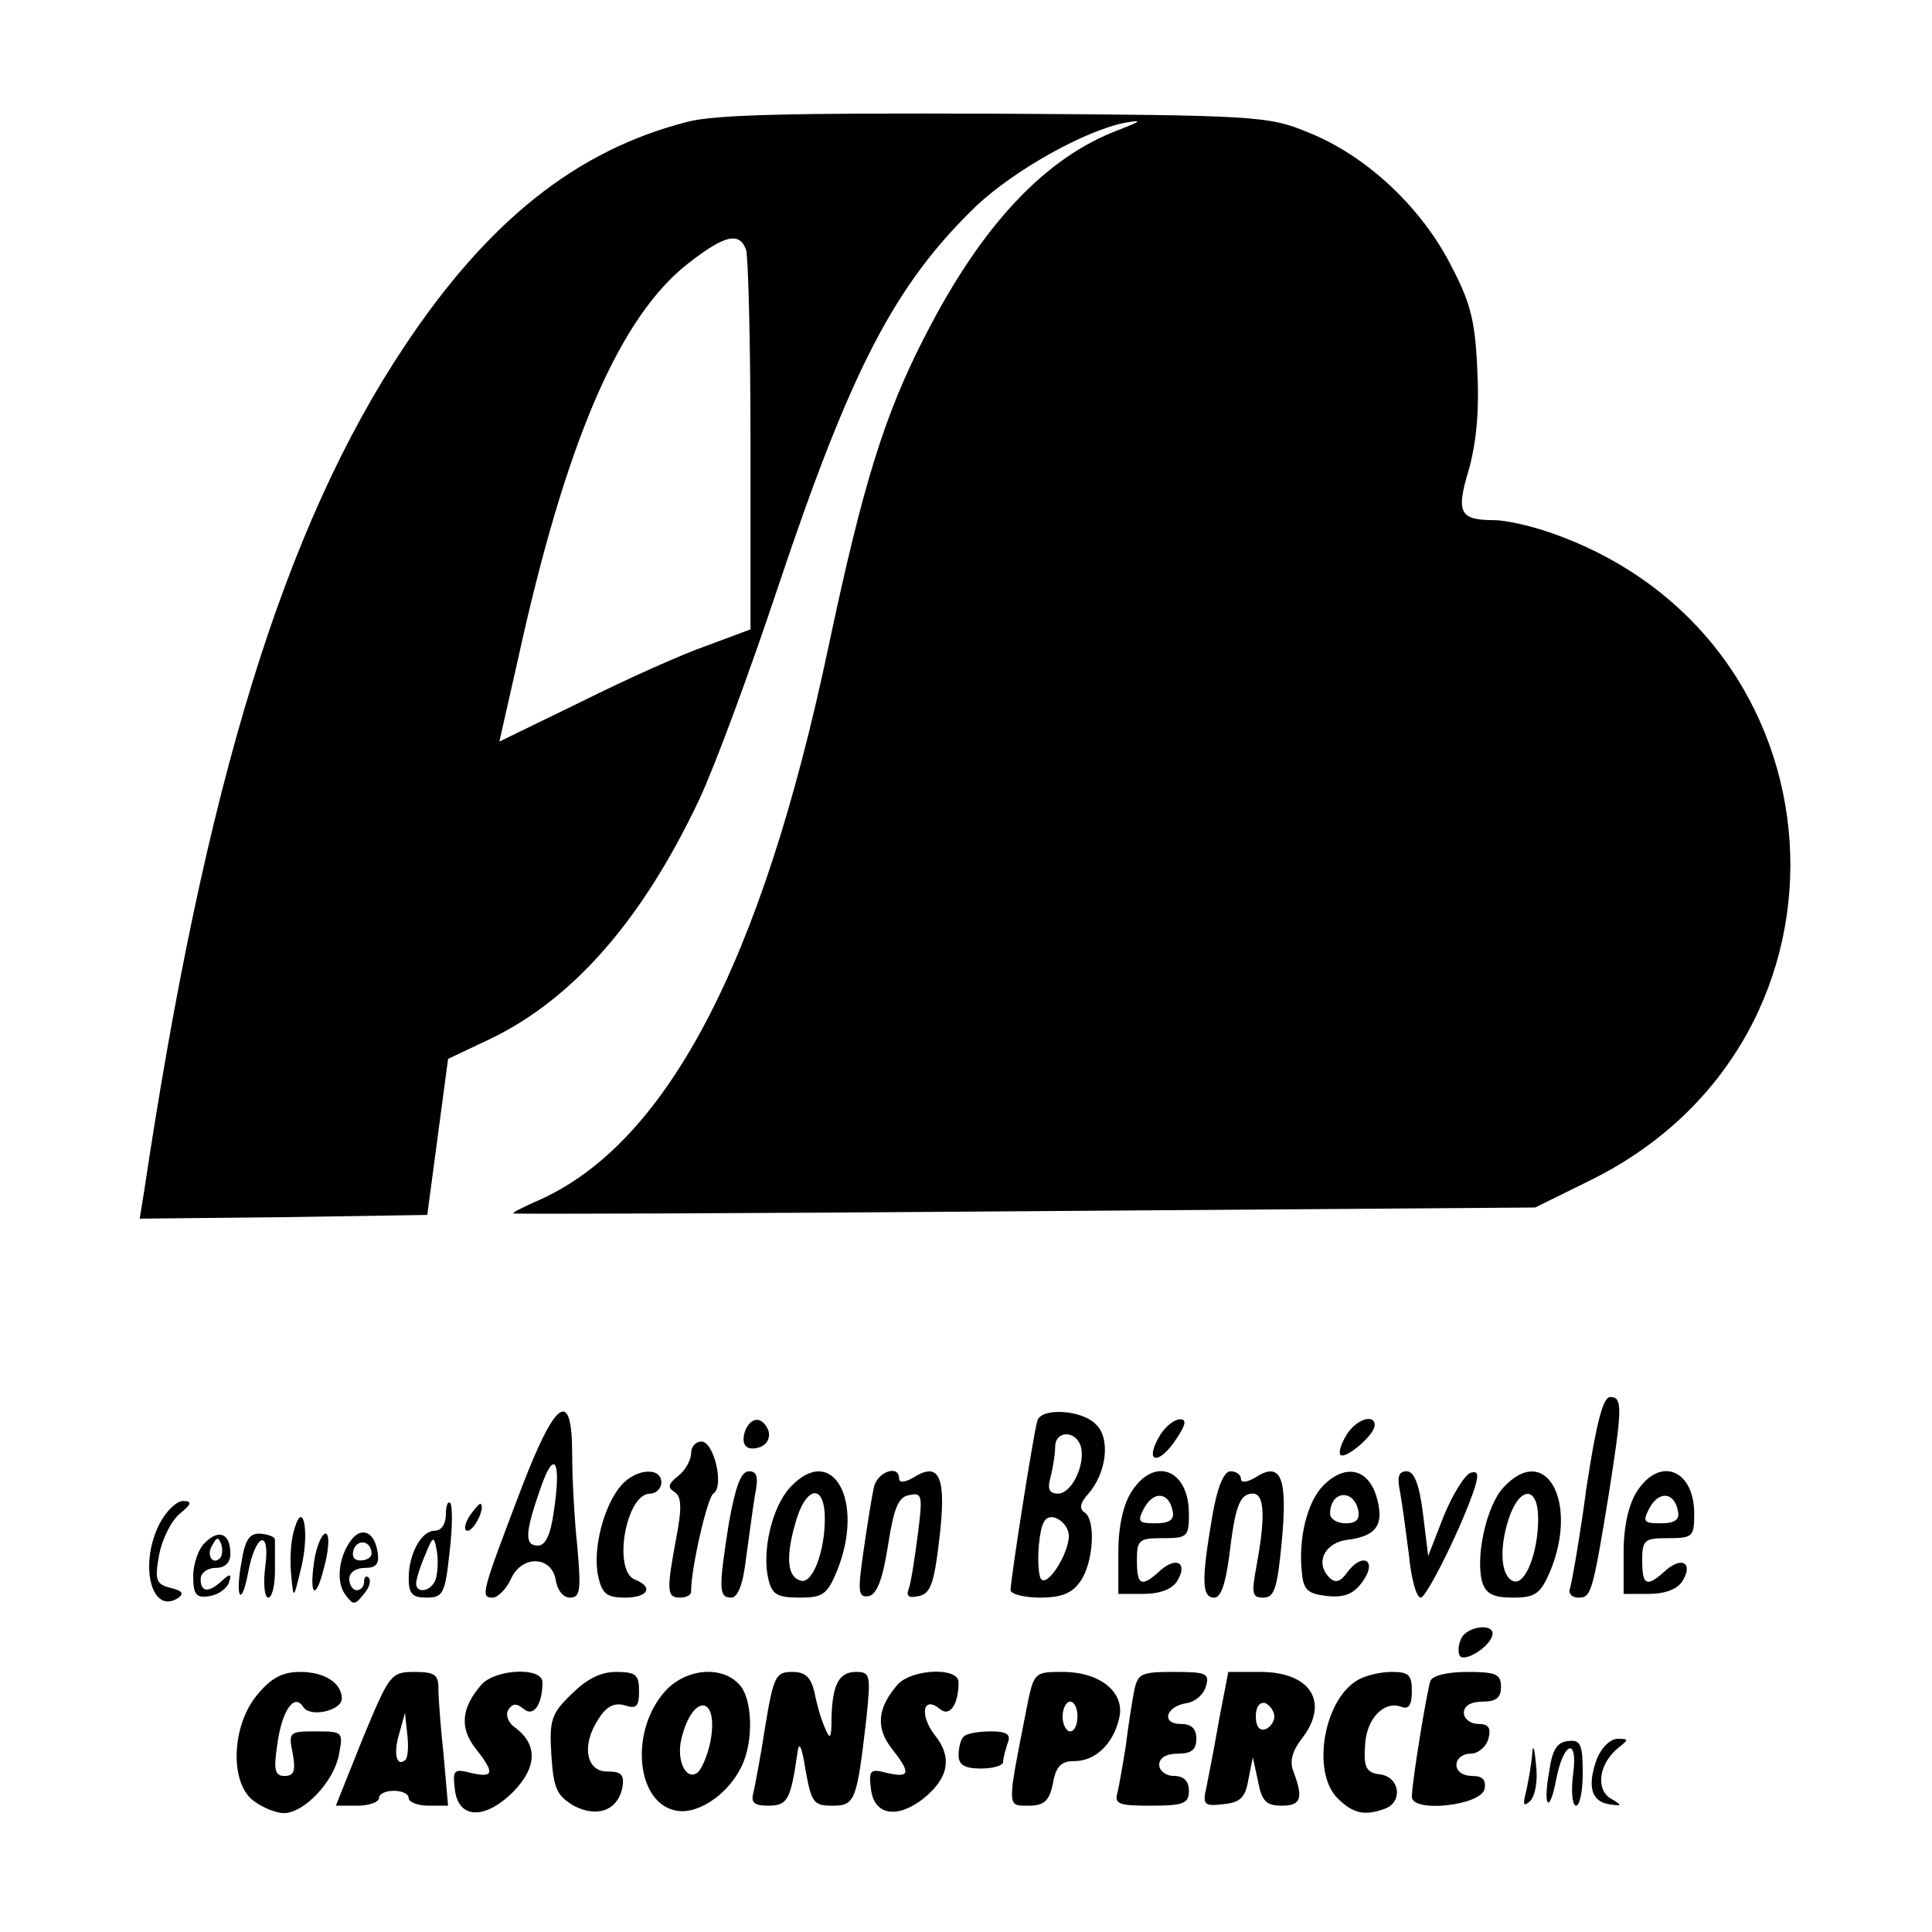 <?xml version="1.0" standalone="no"?>
<!DOCTYPE svg PUBLIC "-//W3C//DTD SVG 20010904//EN"
 "http://www.w3.org/TR/2001/REC-SVG-20010904/DTD/svg10.dtd">
<svg version="1.0" xmlns="http://www.w3.org/2000/svg"
 width="260pt" height="260pt" viewBox="0 0 260 260"
 preserveAspectRatio="xMidYMid meet">
<g transform="translate(0,260) scale(0.1,-0.1)"
fill="#000000" stroke="none">
<path d="M925 2436 c-149 -38 -268 -133 -380 -301 -163 -244 -269 -590 -351
-1138 l-6 -37 194 2 193 3 14 105 14 105 57 27 c112 54 205 161 281 322 22 47
69 175 105 283 99 296 158 410 268 516 51 48 147 102 201 112 23 4 21 2 -10
-10 -98 -37 -183 -127 -259 -275 -56 -108 -85 -203 -131 -420 -90 -427 -219
-672 -394 -747 -18 -8 -32 -15 -30 -16 2 -1 312 0 690 3 l685 5 75 37 c384
190 348 734 -57 872 -26 9 -59 16 -73 16 -47 0 -52 10 -34 69 10 37 14 79 11
135 -3 68 -10 91 -38 144 -41 77 -114 144 -190 174 -53 22 -69 23 -420 25
-271 1 -378 -1 -415 -11z m79 -172 c3 -9 6 -127 6 -263 l0 -248 -59 -22 c-32
-11 -108 -45 -168 -75 l-111 -54 24 106 c65 298 138 467 232 539 48 37 67 41
76 17z"/>
<path d="M2135 598 c-9 -68 -20 -129 -22 -135 -3 -7 2 -13 11 -13 17 0 19 4
41 139 18 115 19 131 2 131 -10 0 -19 -37 -32 -122z"/>
<path d="M702 598 c-54 -142 -56 -148 -39 -148 7 0 19 12 25 26 15 32 55 30
60 -3 2 -13 10 -23 19 -23 14 0 15 10 10 68 -4 37 -7 93 -7 125 0 89 -22 75
-68 -45z m43 -34 c-4 -29 -11 -44 -21 -44 -18 0 -18 16 3 76 19 56 29 39 18
-32z"/>
<path d="M1396 688 c-5 -16 -36 -213 -36 -228 0 -5 18 -10 39 -10 30 0 44 6
55 22 18 26 21 84 5 93 -7 5 -5 13 5 24 25 28 31 75 11 94 -19 20 -74 23 -79
5z m58 -33 c8 -23 -11 -65 -30 -65 -12 0 -15 6 -10 23 3 12 6 30 6 40 0 21 26
23 34 2z m-16 -118 c4 -20 -25 -70 -36 -63 -4 2 -6 23 -4 46 3 31 8 40 20 38
9 -2 18 -11 20 -21z"/>
<path d="M1003 675 c-7 -20 2 -29 21 -22 9 4 13 13 10 22 -8 19 -23 19 -31 0z"/>
<path d="M1562 670 c-24 -39 -3 -44 22 -5 12 18 13 25 4 25 -7 0 -19 -9 -26
-20z"/>
<path d="M1812 669 c-7 -12 -11 -23 -8 -27 7 -6 46 27 46 40 0 16 -25 8 -38
-13z"/>
<path d="M930 644 c0 -9 -8 -23 -17 -30 -14 -11 -15 -16 -5 -22 9 -6 10 -21 2
-62 -13 -70 -13 -80 5 -80 8 0 15 3 15 8 0 32 22 127 30 132 15 9 1 70 -16 70
-8 0 -14 -7 -14 -16z"/>
<path d="M836 601 c-23 -26 -39 -86 -31 -122 5 -24 12 -29 36 -29 31 0 39 14
14 24 -31 11 -13 116 20 116 8 0 15 7 15 15 0 21 -34 19 -54 -4z"/>
<path d="M981 551 c-14 -89 -14 -101 3 -101 9 0 16 18 20 53 4 28 9 67 12 85
5 24 3 32 -8 32 -11 0 -18 -20 -27 -69z"/>
<path d="M1063 598 c-24 -26 -38 -86 -29 -123 5 -21 12 -25 42 -25 31 0 37 4
50 35 39 95 -6 175 -63 113z m47 -42 c0 -45 -17 -89 -33 -83 -17 5 -20 30 -7
76 14 52 40 56 40 7z"/>
<path d="M1176 598 c-3 -13 -9 -51 -14 -86 -8 -55 -7 -62 7 -60 11 2 19 23 26
68 8 51 14 66 29 68 17 4 18 -1 11 -54 -4 -31 -9 -64 -12 -72 -4 -10 0 -13 13
-10 16 3 21 16 28 76 10 83 1 106 -34 84 -12 -7 -20 -8 -20 -2 0 20 -30 9 -34
-12z"/>
<path d="M1523 593 c-11 -17 -18 -46 -18 -82 l0 -56 34 0 c21 0 38 6 45 17 15
24 0 34 -22 15 -26 -24 -32 -21 -32 13 0 28 3 30 35 30 33 0 35 2 35 33 0 59
-46 78 -77 30z m55 -26 c3 -12 -4 -17 -23 -17 -23 0 -25 2 -15 21 13 23 33 21
38 -4z"/>
<path d="M1631 557 c-14 -83 -14 -107 3 -107 9 0 15 18 20 54 8 68 14 86 32
86 16 0 17 -32 5 -97 -7 -38 -6 -43 9 -43 15 0 19 12 25 76 8 85 -1 108 -35
86 -12 -7 -20 -8 -20 -2 0 5 -6 10 -14 10 -9 0 -18 -21 -25 -63z"/>
<path d="M1781 601 c-22 -22 -34 -72 -29 -117 2 -24 8 -29 35 -32 23 -2 35 3
47 20 20 28 0 40 -21 12 -9 -13 -16 -15 -24 -7 -20 20 -6 48 26 51 36 5 47 19
39 52 -10 43 -42 52 -73 21z m47 -34 c2 -12 -3 -17 -17 -17 -12 0 -21 6 -21
13 0 31 32 34 38 4z"/>
<path d="M1884 593 c3 -16 8 -54 12 -85 3 -32 10 -58 16 -58 8 0 57 99 73 149
5 17 4 22 -6 19 -8 -3 -24 -29 -36 -58 l-21 -54 -7 57 c-5 40 -12 57 -22 57
-11 0 -13 -8 -9 -27z"/>
<path d="M2023 598 c-23 -25 -38 -95 -28 -128 5 -15 15 -20 41 -20 30 0 37 5
50 35 39 94 -6 175 -63 113z m47 -42 c0 -45 -17 -89 -33 -84 -17 6 -20 42 -7
83 15 46 40 46 40 1z"/>
<path d="M2203 593 c-11 -17 -18 -46 -18 -82 l0 -56 34 0 c21 0 38 6 45 17 15
24 0 34 -22 15 -26 -24 -32 -21 -32 13 0 28 3 30 35 30 33 0 35 2 35 33 0 59
-46 78 -77 30z m55 -26 c3 -12 -4 -17 -23 -17 -23 0 -25 2 -15 21 13 23 33 21
38 -4z"/>
<path d="M215 550 c-28 -54 -12 -123 24 -101 9 6 7 10 -9 14 -20 5 -22 10 -16
44 4 21 16 46 28 56 16 13 17 17 4 17 -8 0 -22 -13 -31 -30z"/>
<path d="M600 562 c0 -13 -6 -22 -15 -22 -18 0 -35 -31 -35 -64 0 -21 5 -26
24 -26 22 0 25 5 31 61 4 33 4 63 1 66 -3 4 -6 -3 -6 -15z m-14 -88 c-6 -16
-26 -19 -26 -5 0 5 5 22 12 38 11 27 12 27 16 5 2 -13 1 -30 -2 -38z"/>
<path d="M632 560 c-7 -11 -8 -20 -3 -20 9 0 24 30 18 36 -1 2 -8 -6 -15 -16z"/>
<path d="M395 538 c-4 -14 -5 -40 -3 -59 3 -32 3 -32 14 14 11 49 1 92 -11 45z"/>
<path d="M276 524 c-9 -8 -16 -29 -16 -45 0 -25 4 -30 22 -27 12 2 23 10 26
18 4 12 2 13 -9 3 -18 -17 -29 -16 -29 2 0 8 9 15 20 15 13 0 20 7 20 19 0 27
-15 34 -34 15z m20 -21 c-10 -10 -19 5 -10 18 6 11 8 11 12 0 2 -7 1 -15 -2
-18z"/>
<path d="M325 498 c-9 -49 0 -62 9 -14 10 53 30 59 23 8 -3 -23 -1 -42 4 -42
5 0 9 16 9 35 0 19 0 38 0 43 0 4 -9 7 -19 8 -15 1 -21 -7 -26 -38z"/>
<path d="M424 506 c-9 -52 0 -64 12 -16 6 22 8 43 3 46 -4 2 -11 -11 -15 -30z"/>
<path d="M473 528 c-17 -22 -21 -56 -9 -73 11 -15 13 -16 25 -1 8 9 11 19 7
23 -3 3 -6 1 -6 -5 0 -7 -4 -12 -10 -12 -5 0 -10 7 -10 15 0 9 9 15 21 15 15
0 20 5 17 22 -4 26 -21 34 -35 16z m27 -19 c0 -5 -7 -9 -15 -9 -9 0 -12 6 -9
15 6 15 24 11 24 -6z"/>
<path d="M1966 394 c-4 -9 -4 -19 -1 -23 8 -7 38 12 43 27 6 19 -35 14 -42 -4z"/>
<path d="M346 319 c-35 -42 -37 -120 -4 -143 12 -9 30 -16 40 -16 27 0 67 42
74 78 6 31 6 32 -31 32 -36 0 -37 -1 -31 -30 4 -23 2 -30 -11 -30 -13 0 -15 8
-10 41 6 47 23 71 35 52 9 -15 52 -5 52 11 0 21 -23 36 -56 36 -24 0 -39 -8
-58 -31z"/>
<path d="M488 260 l-36 -90 29 0 c16 0 29 5 29 10 0 6 9 10 20 10 11 0 20 -4
20 -10 0 -5 12 -10 26 -10 l27 0 -6 68 c-4 37 -7 77 -7 90 0 18 -5 22 -32 22
-32 0 -34 -3 -70 -90z m58 -28 c-12 -11 -17 7 -9 34 l8 29 3 -28 c2 -16 1 -31
-2 -35z"/>
<path d="M648 333 c-27 -31 -30 -58 -8 -86 26 -33 25 -40 -6 -33 -23 6 -25 4
-22 -21 4 -41 40 -43 79 -4 32 33 33 64 1 87 -8 6 -12 16 -8 23 6 9 11 9 21 1
13 -11 25 6 25 36 0 21 -63 18 -82 -3z"/>
<path d="M769 320 c-27 -26 -30 -35 -27 -82 3 -45 7 -54 30 -68 32 -17 61 -6
66 27 2 15 -3 19 -20 19 -29 -1 -36 35 -13 70 11 18 22 23 36 19 15 -5 19 -2
19 19 0 22 -4 26 -31 26 -21 0 -40 -10 -60 -30z"/>
<path d="M896 325 c-48 -52 -41 -148 11 -161 29 -8 71 19 90 57 18 34 16 95
-3 113 -24 25 -71 20 -98 -9z m60 -69 c-4 -19 -12 -38 -18 -42 -15 -10 -28 17
-21 46 15 62 51 59 39 -4z"/>
<path d="M1030 278 c-6 -40 -14 -81 -16 -90 -4 -14 1 -18 20 -18 26 0 30 8 39
70 2 18 6 11 11 -22 8 -44 11 -48 36 -48 31 0 33 6 46 118 6 58 5 62 -14 62
-23 0 -32 -17 -33 -63 0 -27 -2 -29 -9 -12 -5 11 -11 32 -14 48 -5 20 -12 27
-30 27 -22 0 -25 -6 -36 -72z"/>
<path d="M1208 333 c-27 -31 -30 -58 -8 -86 26 -33 25 -40 -6 -33 -23 6 -25 4
-22 -21 4 -36 35 -41 70 -14 35 28 40 56 16 86 -21 27 -16 54 7 35 13 -11 25
6 25 36 0 21 -63 18 -82 -3z"/>
<path d="M1381 298 c-26 -132 -26 -128 3 -128 21 0 28 6 33 30 4 23 11 30 29
30 28 0 52 23 60 57 9 35 -25 63 -76 63 -38 0 -39 0 -49 -52z m69 -8 c0 -11
-4 -20 -10 -20 -5 0 -10 9 -10 20 0 11 5 20 10 20 6 0 10 -9 10 -20z"/>
<path d="M1526 323 c-3 -16 -8 -48 -11 -73 -4 -25 -9 -53 -11 -62 -5 -16 2
-18 45 -18 44 0 51 3 51 20 0 13 -7 20 -20 20 -11 0 -20 7 -20 15 0 9 9 15 25
15 18 0 25 5 25 20 0 14 -7 20 -21 20 -27 0 -20 24 8 28 12 2 23 12 26 23 5
17 0 19 -43 19 -45 0 -49 -2 -54 -27z"/>
<path d="M1641 288 c-6 -35 -14 -76 -17 -91 -6 -26 -4 -28 22 -25 23 2 30 9
34 33 l6 30 7 -32 c5 -27 11 -33 32 -33 26 0 29 10 16 45 -6 14 -2 28 10 44
39 49 14 91 -55 91 l-43 0 -12 -62z m74 2 c0 -7 -6 -15 -12 -17 -8 -3 -13 4
-13 17 0 13 5 20 13 18 6 -3 12 -11 12 -18z"/>
<path d="M1827 339 c-46 -27 -62 -124 -27 -159 21 -21 37 -24 64 -14 24 9 20
42 -6 46 -19 2 -23 9 -21 38 1 36 25 62 49 53 10 -4 14 3 14 21 0 22 -4 26
-27 26 -16 0 -36 -5 -46 -11z"/>
<path d="M1925 338 c-5 -15 -25 -137 -25 -156 0 -22 94 -12 98 11 2 12 -3 17
-17 17 -12 0 -21 6 -21 15 0 8 8 15 19 15 10 0 21 9 24 20 4 15 0 20 -14 20
-10 0 -19 7 -19 15 0 9 9 15 25 15 18 0 25 5 25 20 0 17 -7 20 -45 20 -28 0
-47 -5 -50 -12z"/>
<path d="M1297 263 c-4 -3 -7 -15 -7 -25 0 -13 8 -18 30 -18 17 0 30 4 30 9 0
5 3 16 6 25 5 12 -1 16 -23 16 -16 0 -33 -3 -36 -7z"/>
<path d="M2062 240 c-1 -14 -5 -36 -8 -50 -5 -19 -4 -22 5 -14 7 7 11 28 8 50
-2 22 -4 28 -5 14z"/>
<path d="M2085 217 c-9 -48 0 -60 9 -13 10 53 30 59 23 8 -3 -23 -1 -42 4 -42
5 0 9 20 9 44 0 38 -3 45 -19 43 -15 -1 -22 -11 -26 -40z"/>
<path d="M2149 233 c-13 -36 -8 -57 16 -61 19 -3 19 -2 2 8 -20 13 -15 47 11
68 14 11 14 12 -1 12 -10 0 -22 -12 -28 -27z"/>
</g>
</svg>
